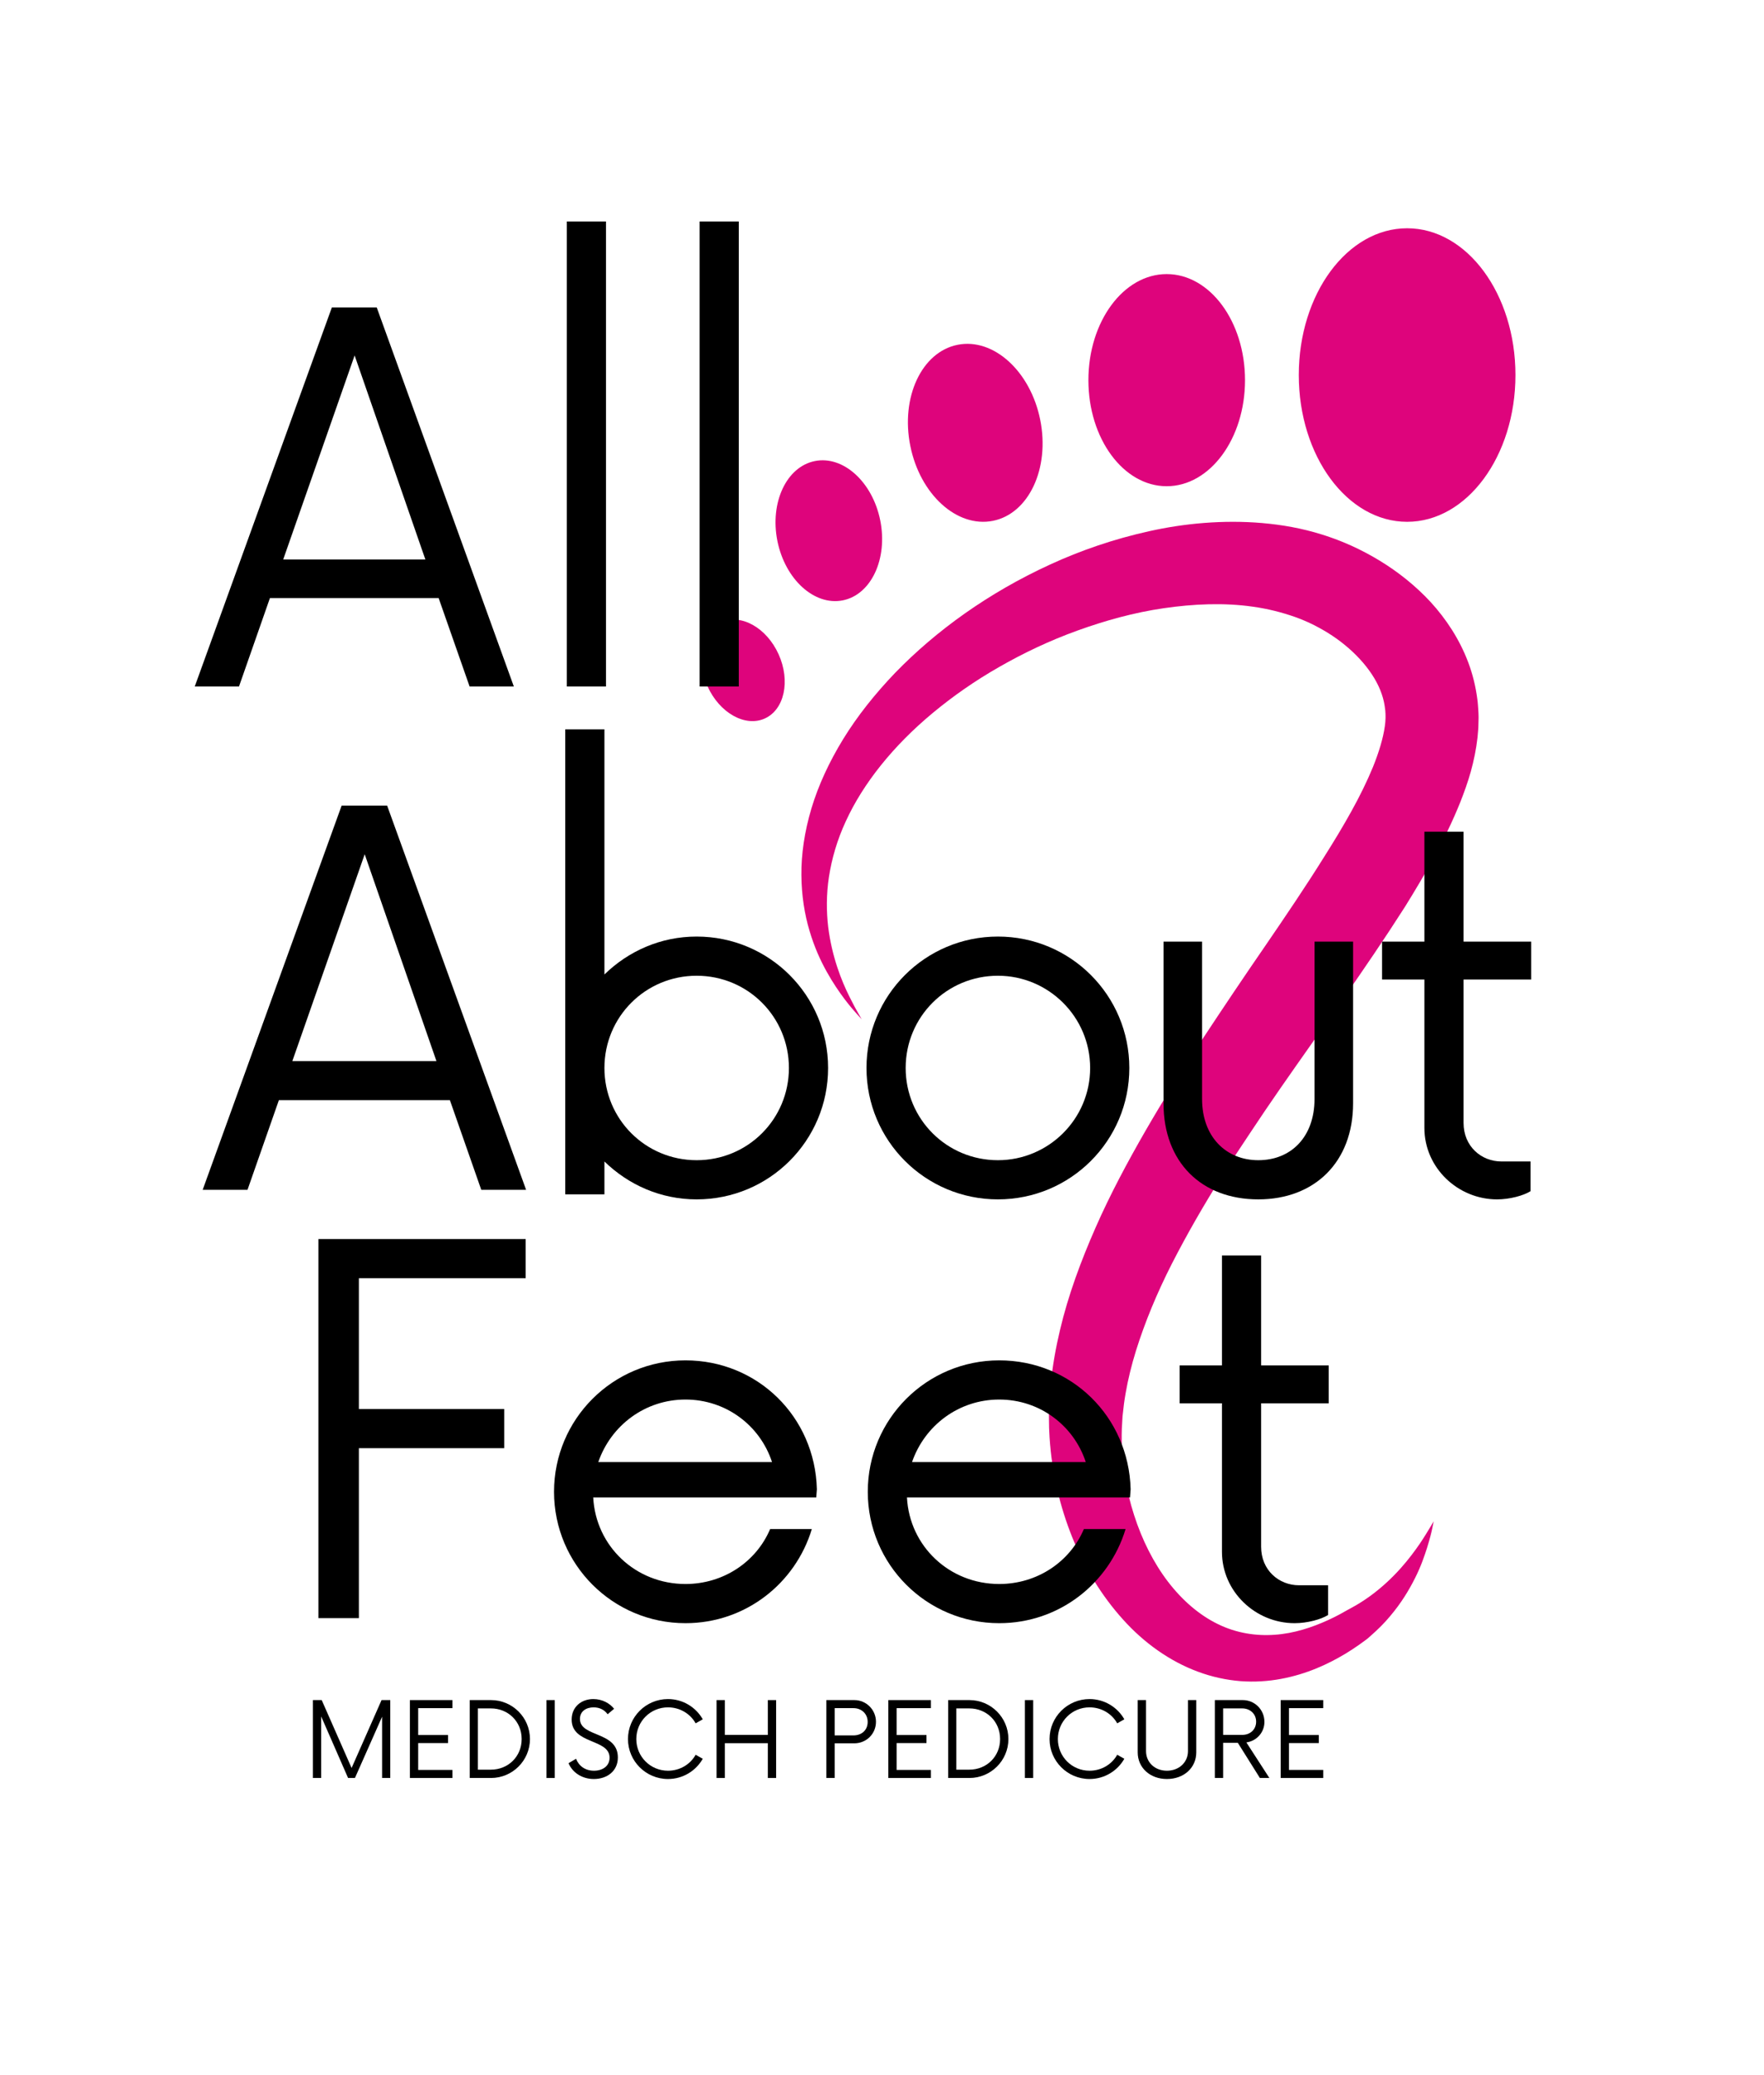 <svg xmlns="http://www.w3.org/2000/svg" xmlns:xlink="http://www.w3.org/1999/xlink" width="340" zoomAndPan="magnify" viewBox="0 0 255 300" height="400" preserveAspectRatio="xMidYMid meet" version="1.0"><defs><g/><clipPath id="id1"><path d="M 115 75 L 214 75 L 214 243.188 L 115 243.188 Z M 115 75 " clip-rule="nonzero"/></clipPath><clipPath id="id2"><path d="M 101 33 L 219.137 33 L 219.137 105 L 101 105 Z M 101 33 " clip-rule="nonzero"/></clipPath></defs><g clip-path="url(#id1)"><path fill="#de047c" d="M 207.25 219.938 C 207.25 219.938 207.18 220.266 207.055 220.906 C 206.926 221.543 206.688 222.496 206.309 223.715 C 205.922 224.93 205.414 226.445 204.559 228.137 C 203.711 229.828 202.574 231.742 200.938 233.664 C 200.133 234.637 199.18 235.586 198.117 236.512 L 197.715 236.867 L 197.609 236.953 L 197.477 237.051 L 197.277 237.199 C 197.008 237.395 196.758 237.586 196.461 237.789 C 196.152 238 195.84 238.211 195.523 238.426 C 195.207 238.625 194.891 238.828 194.57 239.031 C 191.969 240.602 188.855 242.039 185.164 242.719 C 183.328 243.062 181.352 243.195 179.316 243.043 C 177.285 242.879 175.203 242.434 173.18 241.68 C 169.121 240.184 165.371 237.512 162.34 234.129 C 159.289 230.75 156.812 226.727 155.016 222.281 C 153.227 217.836 152.055 212.973 151.723 207.82 C 151.699 207.5 151.688 207.176 151.672 206.852 L 151.664 206.609 L 151.656 206.488 C 151.656 206.398 151.652 206.516 151.652 206.254 L 151.645 205.824 L 151.633 204.961 L 151.629 204.523 L 151.645 204.008 C 151.68 202.594 151.766 201.32 151.898 200.02 C 152.164 197.422 152.621 194.844 153.227 192.297 C 154.426 187.203 156.266 182.277 158.375 177.473 C 160.488 172.664 162.977 168.016 165.613 163.438 C 166.934 161.152 168.297 158.887 169.691 156.637 C 171.102 154.395 172.543 152.172 174 149.961 C 176.918 145.543 179.871 141.141 182.859 136.805 C 185.828 132.465 188.77 128.129 191.477 123.781 C 192.844 121.621 194.152 119.457 195.348 117.297 C 196.547 115.137 197.609 112.984 198.473 110.883 C 199.32 108.789 199.941 106.746 200.184 105.02 L 200.258 104.395 C 200.262 104.195 200.273 104.004 200.289 103.809 C 200.289 103.629 200.293 103.969 200.293 103.887 L 200.289 103.762 L 200.289 103.516 L 200.285 103.27 C 200.281 103.195 200.285 103.082 200.277 103.074 C 200.27 103.012 200.266 102.949 200.262 102.887 L 200.262 102.789 L 200.242 102.648 C 200.164 101.879 200.008 101.109 199.738 100.336 C 198.695 97.25 195.969 94.156 192.598 91.906 C 191.754 91.348 190.867 90.836 189.961 90.375 C 189.738 90.258 189.504 90.156 189.277 90.043 C 189.176 90 189.32 90.059 189.262 90.035 L 189.156 89.984 L 188.934 89.891 L 188.512 89.707 C 188.301 89.621 188.125 89.543 187.887 89.449 C 187.648 89.363 187.414 89.266 187.172 89.184 C 185.25 88.512 183.223 88 181.121 87.711 C 176.918 87.105 172.52 87.309 168.223 87.93 C 163.914 88.555 159.715 89.73 155.723 91.172 C 151.723 92.617 147.949 94.414 144.453 96.418 C 140.945 98.414 137.738 100.664 134.863 103.051 C 129.113 107.82 124.77 113.27 122.27 118.727 C 121.004 121.453 120.234 124.176 119.832 126.758 C 119.438 129.344 119.465 131.789 119.719 133.996 C 120.273 138.406 121.664 141.805 122.754 144.012 C 123.305 145.117 123.754 145.961 124.082 146.52 C 124.398 147.078 124.578 147.359 124.578 147.359 C 124.578 147.359 124.344 147.121 123.91 146.641 C 123.477 146.156 122.836 145.434 122.078 144.426 C 121.32 143.414 120.422 142.125 119.52 140.5 C 118.609 138.879 117.711 136.906 117.02 134.559 C 116.32 132.219 115.867 129.492 115.848 126.488 C 115.82 123.488 116.301 120.219 117.297 116.879 C 118.297 113.535 119.867 110.145 121.902 106.828 C 123.941 103.512 126.492 100.305 129.426 97.246 C 135.34 91.156 142.879 85.711 151.766 81.629 C 156.207 79.582 161.012 77.926 166.137 76.793 C 168.699 76.223 171.348 75.812 174.074 75.602 C 176.797 75.391 179.598 75.371 182.457 75.617 C 185.309 75.863 188.227 76.371 191.113 77.281 C 191.473 77.387 191.832 77.516 192.195 77.637 C 192.551 77.754 192.965 77.918 193.348 78.055 L 193.805 78.238 L 194.027 78.324 L 194.34 78.453 C 194.691 78.605 195.047 78.75 195.395 78.91 C 196.789 79.547 198.148 80.266 199.469 81.07 C 202.113 82.688 204.613 84.66 206.844 87.074 C 209.051 89.5 210.988 92.41 212.254 95.785 C 212.887 97.469 213.328 99.266 213.562 101.098 L 213.605 101.445 L 213.641 101.84 L 213.699 102.637 L 213.715 102.93 L 213.727 103.176 L 213.734 103.422 L 213.738 103.543 C 213.738 103.539 213.742 103.961 213.738 103.871 L 213.703 105.254 L 213.59 106.59 C 213.395 108.344 213.047 109.977 212.621 111.531 C 212.188 113.086 211.66 114.531 211.105 115.949 C 209.98 118.75 208.703 121.355 207.348 123.844 C 205.992 126.34 204.566 128.734 203.113 131.074 C 197.203 140.34 190.938 148.906 185.047 157.395 C 183.578 159.516 182.141 161.633 180.742 163.75 C 179.328 165.855 177.953 167.953 176.629 170.059 C 173.984 174.262 171.562 178.484 169.414 182.676 C 167.277 186.875 165.52 191.098 164.219 195.258 C 163.574 197.34 163.062 199.41 162.711 201.453 C 162.531 202.473 162.398 203.516 162.312 204.41 L 162.27 204.762 L 162.246 205.184 L 162.199 206.047 L 162.176 206.477 C 162.176 206.289 162.172 206.477 162.172 206.461 L 162.168 206.555 L 162.164 206.738 C 162.156 206.988 162.148 207.238 162.148 207.484 C 162.117 211.457 162.77 215.398 163.934 219.012 C 165.09 222.629 166.758 225.938 168.836 228.66 C 170.918 231.379 173.387 233.5 176.051 234.793 C 178.711 236.098 181.551 236.539 184.293 236.336 C 187.035 236.148 189.645 235.285 191.973 234.223 C 192.262 234.082 192.551 233.949 192.836 233.812 C 193.105 233.672 193.375 233.535 193.641 233.398 C 193.914 233.254 194.219 233.074 194.5 232.918 L 194.715 232.797 L 194.766 232.766 L 194.785 232.758 L 194.883 232.707 L 195.27 232.496 C 196.305 231.945 197.25 231.332 198.121 230.699 C 201.613 228.133 203.832 225.219 205.227 223.195 C 205.922 222.168 206.406 221.348 206.746 220.789 C 207.078 220.227 207.25 219.938 207.25 219.938 " fill-opacity="1" fill-rule="nonzero"/></g><g clip-path="url(#id2)"><path fill="#de047c" d="M 104.281 89.949 C 101.441 91.223 100.547 95.375 102.277 99.219 C 104.008 103.066 107.715 105.152 110.551 103.875 C 113.391 102.598 114.289 98.449 112.559 94.602 C 110.828 90.754 107.121 88.672 104.281 89.949 Z M 117.793 66.656 C 113.688 67.477 111.266 72.652 112.379 78.211 C 113.5 83.773 117.73 87.613 121.836 86.793 C 125.938 85.969 128.359 80.797 127.246 75.234 C 126.129 69.672 121.895 65.832 117.793 66.656 Z M 138.426 49.848 C 133.238 50.887 130.176 57.426 131.59 64.453 C 132.996 71.484 138.348 76.336 143.535 75.297 C 148.723 74.258 151.785 67.719 150.371 60.691 C 148.961 53.664 143.613 48.809 138.426 49.848 Z M 168.652 39.625 C 162.406 39.625 157.336 46.492 157.336 54.961 C 157.336 63.426 162.406 70.293 168.652 70.293 C 174.906 70.293 179.977 63.426 179.977 54.961 C 179.977 46.492 174.906 39.625 168.652 39.625 Z M 203.41 33 C 194.762 33 187.75 42.5 187.75 54.219 C 187.75 65.938 194.762 75.438 203.41 75.438 C 212.059 75.438 219.07 65.938 219.07 54.219 C 219.07 42.5 212.059 33 203.41 33 " fill-opacity="1" fill-rule="nonzero"/></g><g fill="#000000" fill-opacity="1"><g transform="translate(16.903, 233.933)"><g/></g></g><g fill="#000000" fill-opacity="1"><g transform="translate(38.909, 233.933)"><g><path d="M 37.082 -49.141 L 37.082 -54.801 L 7.125 -54.801 L 7.125 0 L 12.969 0 L 12.969 -24.57 L 33.977 -24.57 L 33.977 -30.23 L 12.969 -30.23 L 12.969 -49.141 Z M 37.082 -49.141 "/></g></g></g><g fill="#000000" fill-opacity="1"><g transform="translate(127.627, 151.929)"><g/></g></g><g fill="#000000" fill-opacity="1"><g transform="translate(28.154, 99.245)"><g><path d="M 39.73 0 L 46.125 0 L 26.305 -54.801 L 19.82 -54.801 L 0 0 L 6.395 0 L 10.867 -12.785 L 35.254 -12.785 Z M 12.785 -18.359 L 23.109 -47.859 L 33.336 -18.359 Z M 12.785 -18.359 "/></g></g></g><g fill="#000000" fill-opacity="1"><g transform="translate(74.277, 99.245)"><g/></g></g><g fill="#000000" fill-opacity="1"><g transform="translate(96.288, 99.245)"><g/></g></g><g fill="#000000" fill-opacity="1"><g transform="translate(43.86, 257.043)"><g><path d="M 11.297 -11.262 L 6.965 -1.445 L 2.645 -11.262 L 1.371 -11.262 L 1.371 0 L 2.57 0 L 2.57 -8.895 L 6.457 0 L 7.449 0 L 11.375 -8.859 L 11.375 0 L 12.555 0 L 12.555 -11.262 Z M 11.297 -11.262 "/></g></g></g><g fill="#000000" fill-opacity="1"><g transform="translate(57.786, 257.043)"><g><path d="M 7.621 -10.098 L 7.621 -11.262 L 1.465 -11.262 L 1.465 0 L 7.621 0 L 7.621 -1.164 L 2.664 -1.164 L 2.664 -5.047 L 6.98 -5.047 L 6.98 -6.211 L 2.664 -6.211 L 2.664 -10.098 Z M 7.621 -10.098 "/></g></g></g><g fill="#000000" fill-opacity="1"><g transform="translate(66.532, 257.043)"><g><path d="M 1.371 0 L 4.449 0 C 7.543 0 10.078 -2.516 10.078 -5.629 C 10.078 -8.746 7.543 -11.262 4.449 -11.262 L 1.371 -11.262 Z M 2.551 -1.203 L 2.551 -10.059 L 4.43 -10.059 C 6.926 -10.059 8.879 -8.164 8.879 -5.629 C 8.879 -3.098 6.926 -1.203 4.43 -1.203 Z M 2.551 -1.203 "/></g></g></g><g fill="#000000" fill-opacity="1"><g transform="translate(77.531, 257.043)"><g><path d="M 1.465 0 L 2.664 0 L 2.664 -11.262 L 1.465 -11.262 Z M 1.465 0 "/></g></g></g><g fill="#000000" fill-opacity="1"><g transform="translate(81.641, 257.043)"><g><path d="M 4.203 0.148 C 6.117 0.148 7.676 -0.996 7.676 -2.965 C 7.676 -6.793 2.195 -5.855 2.195 -8.539 C 2.195 -9.664 3.117 -10.211 4.168 -10.211 C 5.031 -10.211 5.742 -9.852 6.195 -9.215 L 7.133 -10.004 C 6.512 -10.793 5.426 -11.41 4.129 -11.41 C 2.402 -11.41 0.996 -10.285 0.996 -8.445 C 0.996 -4.824 6.477 -5.723 6.477 -2.93 C 6.477 -1.727 5.48 -1.051 4.223 -1.051 C 2.945 -1.051 2.027 -1.746 1.633 -2.777 L 0.543 -2.141 C 1.125 -0.75 2.535 0.148 4.203 0.148 Z M 4.203 0.148 "/></g></g></g><g fill="#000000" fill-opacity="1"><g transform="translate(89.861, 257.043)"><g><path d="M 6.699 0.148 C 8.859 0.148 10.734 -1.031 11.73 -2.777 L 10.699 -3.359 C 9.93 -1.969 8.426 -1.051 6.699 -1.051 C 4.168 -1.051 2.121 -3.078 2.121 -5.629 C 2.121 -8.184 4.168 -10.211 6.699 -10.211 C 8.426 -10.211 9.93 -9.289 10.699 -7.902 L 11.73 -8.484 C 10.734 -10.23 8.859 -11.41 6.699 -11.41 C 3.508 -11.41 0.918 -8.82 0.918 -5.629 C 0.918 -2.441 3.508 0.148 6.699 0.148 Z M 6.699 0.148 "/></g></g></g><g fill="#000000" fill-opacity="1"><g transform="translate(102.211, 257.043)"><g><path d="M 8.785 -11.262 L 8.785 -6.23 L 2.57 -6.23 L 2.57 -11.262 L 1.371 -11.262 L 1.371 0 L 2.57 0 L 2.57 -5.031 L 8.785 -5.031 L 8.785 0 L 9.984 0 L 9.984 -11.262 Z M 8.785 -11.262 "/></g></g></g><g fill="#000000" fill-opacity="1"><g transform="translate(113.566, 257.043)"><g/></g></g><g fill="#000000" fill-opacity="1"><g transform="translate(118.089, 257.043)"><g><path d="M 5.406 -11.262 L 1.371 -11.262 L 1.371 0 L 2.57 0 L 2.57 -5.012 L 5.406 -5.012 C 7.152 -5.012 8.539 -6.383 8.539 -8.125 C 8.539 -9.852 7.152 -11.262 5.406 -11.262 Z M 5.293 -6.156 L 2.57 -6.156 L 2.57 -10.098 L 5.293 -10.098 C 6.418 -10.098 7.34 -9.309 7.34 -8.109 C 7.34 -6.871 6.418 -6.156 5.293 -6.156 Z M 5.293 -6.156 "/></g></g></g><g fill="#000000" fill-opacity="1"><g transform="translate(126.948, 257.043)"><g><path d="M 7.621 -10.098 L 7.621 -11.262 L 1.465 -11.262 L 1.465 0 L 7.621 0 L 7.621 -1.164 L 2.664 -1.164 L 2.664 -5.047 L 6.98 -5.047 L 6.98 -6.211 L 2.664 -6.211 L 2.664 -10.098 Z M 7.621 -10.098 "/></g></g></g><g fill="#000000" fill-opacity="1"><g transform="translate(135.694, 257.043)"><g><path d="M 1.371 0 L 4.449 0 C 7.543 0 10.078 -2.516 10.078 -5.629 C 10.078 -8.746 7.543 -11.262 4.449 -11.262 L 1.371 -11.262 Z M 2.551 -1.203 L 2.551 -10.059 L 4.43 -10.059 C 6.926 -10.059 8.879 -8.164 8.879 -5.629 C 8.879 -3.098 6.926 -1.203 4.43 -1.203 Z M 2.551 -1.203 "/></g></g></g><g fill="#000000" fill-opacity="1"><g transform="translate(146.692, 257.043)"><g><path d="M 1.465 0 L 2.664 0 L 2.664 -11.262 L 1.465 -11.262 Z M 1.465 0 "/></g></g></g><g fill="#000000" fill-opacity="1"><g transform="translate(150.802, 257.043)"><g><path d="M 6.699 0.148 C 8.859 0.148 10.734 -1.031 11.73 -2.777 L 10.699 -3.359 C 9.93 -1.969 8.426 -1.051 6.699 -1.051 C 4.168 -1.051 2.121 -3.078 2.121 -5.629 C 2.121 -8.184 4.168 -10.211 6.699 -10.211 C 8.426 -10.211 9.93 -9.289 10.699 -7.902 L 11.73 -8.484 C 10.734 -10.23 8.859 -11.41 6.699 -11.41 C 3.508 -11.41 0.918 -8.82 0.918 -5.629 C 0.918 -2.441 3.508 0.148 6.699 0.148 Z M 6.699 0.148 "/></g></g></g><g fill="#000000" fill-opacity="1"><g transform="translate(163.152, 257.043)"><g><path d="M 5.535 0.148 C 7.996 0.148 9.777 -1.484 9.777 -3.699 L 9.777 -11.262 L 8.578 -11.262 L 8.578 -3.887 C 8.578 -2.254 7.281 -1.051 5.535 -1.051 C 3.793 -1.051 2.516 -2.254 2.516 -3.887 L 2.516 -11.262 L 1.312 -11.262 L 1.312 -3.699 C 1.312 -1.484 3.098 0.148 5.535 0.148 Z M 5.535 0.148 "/></g></g></g><g fill="#000000" fill-opacity="1"><g transform="translate(174.244, 257.043)"><g><path d="M 5.93 -5.141 C 7.414 -5.348 8.539 -6.586 8.539 -8.109 C 8.539 -9.871 7.133 -11.262 5.406 -11.262 L 1.371 -11.262 L 1.371 0 L 2.57 0 L 2.57 -5.086 L 4.691 -5.086 L 7.883 0 L 9.254 0 Z M 2.57 -6.23 L 2.57 -10.059 L 5.332 -10.059 C 6.457 -10.059 7.34 -9.273 7.34 -8.145 C 7.34 -7 6.477 -6.23 5.332 -6.23 Z M 2.57 -6.23 "/></g></g></g><g fill="#000000" fill-opacity="1"><g transform="translate(183.666, 257.043)"><g><path d="M 7.621 -10.098 L 7.621 -11.262 L 1.465 -11.262 L 1.465 0 L 7.621 0 L 7.621 -1.164 L 2.664 -1.164 L 2.664 -5.047 L 6.98 -5.047 L 6.98 -6.211 L 2.664 -6.211 L 2.664 -10.098 Z M 7.621 -10.098 "/></g></g></g><g fill="#000000" fill-opacity="1"><g transform="translate(192.411, 257.043)"><g/></g></g><g fill="#000000" fill-opacity="1"><g transform="translate(75.982, 233.933)"><g><path d="M 42.105 -18.633 C 41.832 -29.137 33.52 -37.266 23.109 -37.266 C 12.605 -37.266 4.109 -28.77 4.109 -18.266 C 4.109 -7.762 12.605 0.73 23.109 0.73 C 31.785 0.73 39 -5.023 41.375 -12.879 L 35.348 -12.879 C 33.336 -8.129 28.59 -4.934 23.109 -4.934 C 15.891 -4.934 10.137 -10.414 9.773 -17.445 L 42.016 -17.445 Z M 23.109 -31.602 C 28.953 -31.602 33.887 -27.859 35.621 -22.559 L 10.504 -22.559 C 12.332 -27.859 17.262 -31.602 23.109 -31.602 Z M 23.109 -31.602 "/></g></g></g><g fill="#000000" fill-opacity="1"><g transform="translate(121.823, 233.933)"><g/></g></g><g fill="#000000" fill-opacity="1"><g transform="translate(29.298, 172.013)"><g><path d="M 40.273 0 L 46.754 0 L 26.664 -55.551 L 20.09 -55.551 L 0 0 L 6.48 0 L 11.016 -12.961 L 35.738 -12.961 Z M 12.961 -18.609 L 23.422 -48.516 L 33.793 -18.609 Z M 12.961 -18.609 "/></g></g></g><g fill="#000000" fill-opacity="1"><g transform="translate(76.043, 172.013)"><g/></g></g><g fill="#000000" fill-opacity="1"><g transform="translate(75.269, 99.245)"><g><path d="M 6.668 0 L 12.332 0 L 12.332 -67.223 L 6.668 -67.223 Z M 6.668 0 "/></g></g></g><g fill="#000000" fill-opacity="1"><g transform="translate(75.043, 172.664)"><g><path d="M 25.664 -37.266 C 20.461 -37.266 15.801 -35.164 12.332 -31.785 L 12.332 -67.223 L 6.668 -67.223 L 6.668 0 L 12.332 0 L 12.332 -4.75 C 15.801 -1.371 20.461 0.73 25.664 0.73 C 36.168 0.73 44.664 -7.762 44.664 -18.266 C 44.664 -28.77 36.168 -37.266 25.664 -37.266 Z M 25.664 -4.934 C 18.266 -4.934 12.332 -10.867 12.332 -18.266 C 12.332 -25.664 18.266 -31.602 25.664 -31.602 C 33.062 -31.602 39 -25.664 39 -18.266 C 39 -10.867 33.062 -4.934 25.664 -4.934 Z M 25.664 -4.934 "/></g></g></g><g fill="#000000" fill-opacity="1"><g transform="translate(121.148, 172.664)"><g><path d="M 23.109 0.73 C 33.613 0.73 42.105 -7.762 42.105 -18.266 C 42.105 -28.77 33.613 -37.266 23.109 -37.266 C 12.605 -37.266 4.109 -28.77 4.109 -18.266 C 4.109 -7.762 12.605 0.73 23.109 0.73 Z M 23.109 -4.934 C 15.711 -4.934 9.773 -10.867 9.773 -18.266 C 9.773 -25.664 15.711 -31.602 23.109 -31.602 C 30.414 -31.602 36.441 -25.664 36.441 -18.266 C 36.441 -10.867 30.414 -4.934 23.109 -4.934 Z M 23.109 -4.934 "/></g></g></g><g fill="#000000" fill-opacity="1"><g transform="translate(167.353, 172.664)"><g/></g></g><g fill="#000000" fill-opacity="1"><g transform="translate(162.716, 172.664)"><g><path d="M 19.18 0.73 C 27.309 0.73 32.883 -4.656 32.883 -13.152 L 32.883 -36.535 L 27.309 -36.535 L 27.309 -13.793 C 27.309 -8.312 23.93 -4.934 19.18 -4.934 C 14.523 -4.934 11.051 -8.312 11.051 -13.793 L 11.051 -36.535 L 5.48 -36.535 L 5.48 -13.152 C 5.48 -4.656 10.961 0.73 19.18 0.73 Z M 19.18 0.73 "/></g></g></g><g fill="#000000" fill-opacity="1"><g transform="translate(200.98, 172.664)"><g/></g></g><g fill="#000000" fill-opacity="1"><g transform="translate(168.605, 233.933)"><g><path d="M 23.473 -31.055 L 23.473 -36.535 L 13.699 -36.535 L 13.699 -52.426 L 8.039 -52.426 L 8.039 -36.535 L 1.918 -36.535 L 1.918 -31.055 L 8.039 -31.055 L 8.039 -9.59 C 8.039 -3.836 12.879 0.73 18.543 0.73 C 20.367 0.73 22.379 0.184 23.383 -0.457 L 23.383 -4.75 L 19.18 -4.75 C 16.258 -4.75 13.699 -6.941 13.699 -10.32 L 13.699 -31.055 Z M 23.473 -31.055 "/></g></g></g><g fill="#000000" fill-opacity="1"><g transform="translate(195.092, 233.933)"><g/></g></g><g fill="#000000" fill-opacity="1"><g transform="translate(197.87, 172.664)"><g><path d="M 23.473 -31.055 L 23.473 -36.535 L 13.699 -36.535 L 13.699 -52.426 L 8.039 -52.426 L 8.039 -36.535 L 1.918 -36.535 L 1.918 -31.055 L 8.039 -31.055 L 8.039 -9.59 C 8.039 -3.836 12.879 0.73 18.543 0.73 C 20.367 0.73 22.379 0.184 23.383 -0.457 L 23.383 -4.75 L 19.18 -4.75 C 16.258 -4.75 13.699 -6.941 13.699 -10.32 L 13.699 -31.055 Z M 23.473 -31.055 "/></g></g></g><g fill="#000000" fill-opacity="1"><g transform="translate(224.357, 172.664)"><g/></g></g><g fill="#000000" fill-opacity="1"><g transform="translate(121.336, 233.933)"><g><path d="M 42.105 -18.633 C 41.832 -29.137 33.52 -37.266 23.109 -37.266 C 12.605 -37.266 4.109 -28.77 4.109 -18.266 C 4.109 -7.762 12.605 0.73 23.109 0.73 C 31.785 0.73 39 -5.023 41.375 -12.879 L 35.348 -12.879 C 33.336 -8.129 28.59 -4.934 23.109 -4.934 C 15.891 -4.934 10.137 -10.414 9.773 -17.445 L 42.016 -17.445 Z M 23.109 -31.602 C 28.953 -31.602 33.887 -27.859 35.621 -22.559 L 10.504 -22.559 C 12.332 -27.859 17.262 -31.602 23.109 -31.602 Z M 23.109 -31.602 "/></g></g></g><g fill="#000000" fill-opacity="1"><g transform="translate(167.177, 233.933)"><g/></g></g><g fill="#000000" fill-opacity="1"><g transform="translate(94.465, 99.245)"><g><path d="M 6.668 0 L 12.332 0 L 12.332 -67.223 L 6.668 -67.223 Z M 6.668 0 "/></g></g></g></svg>